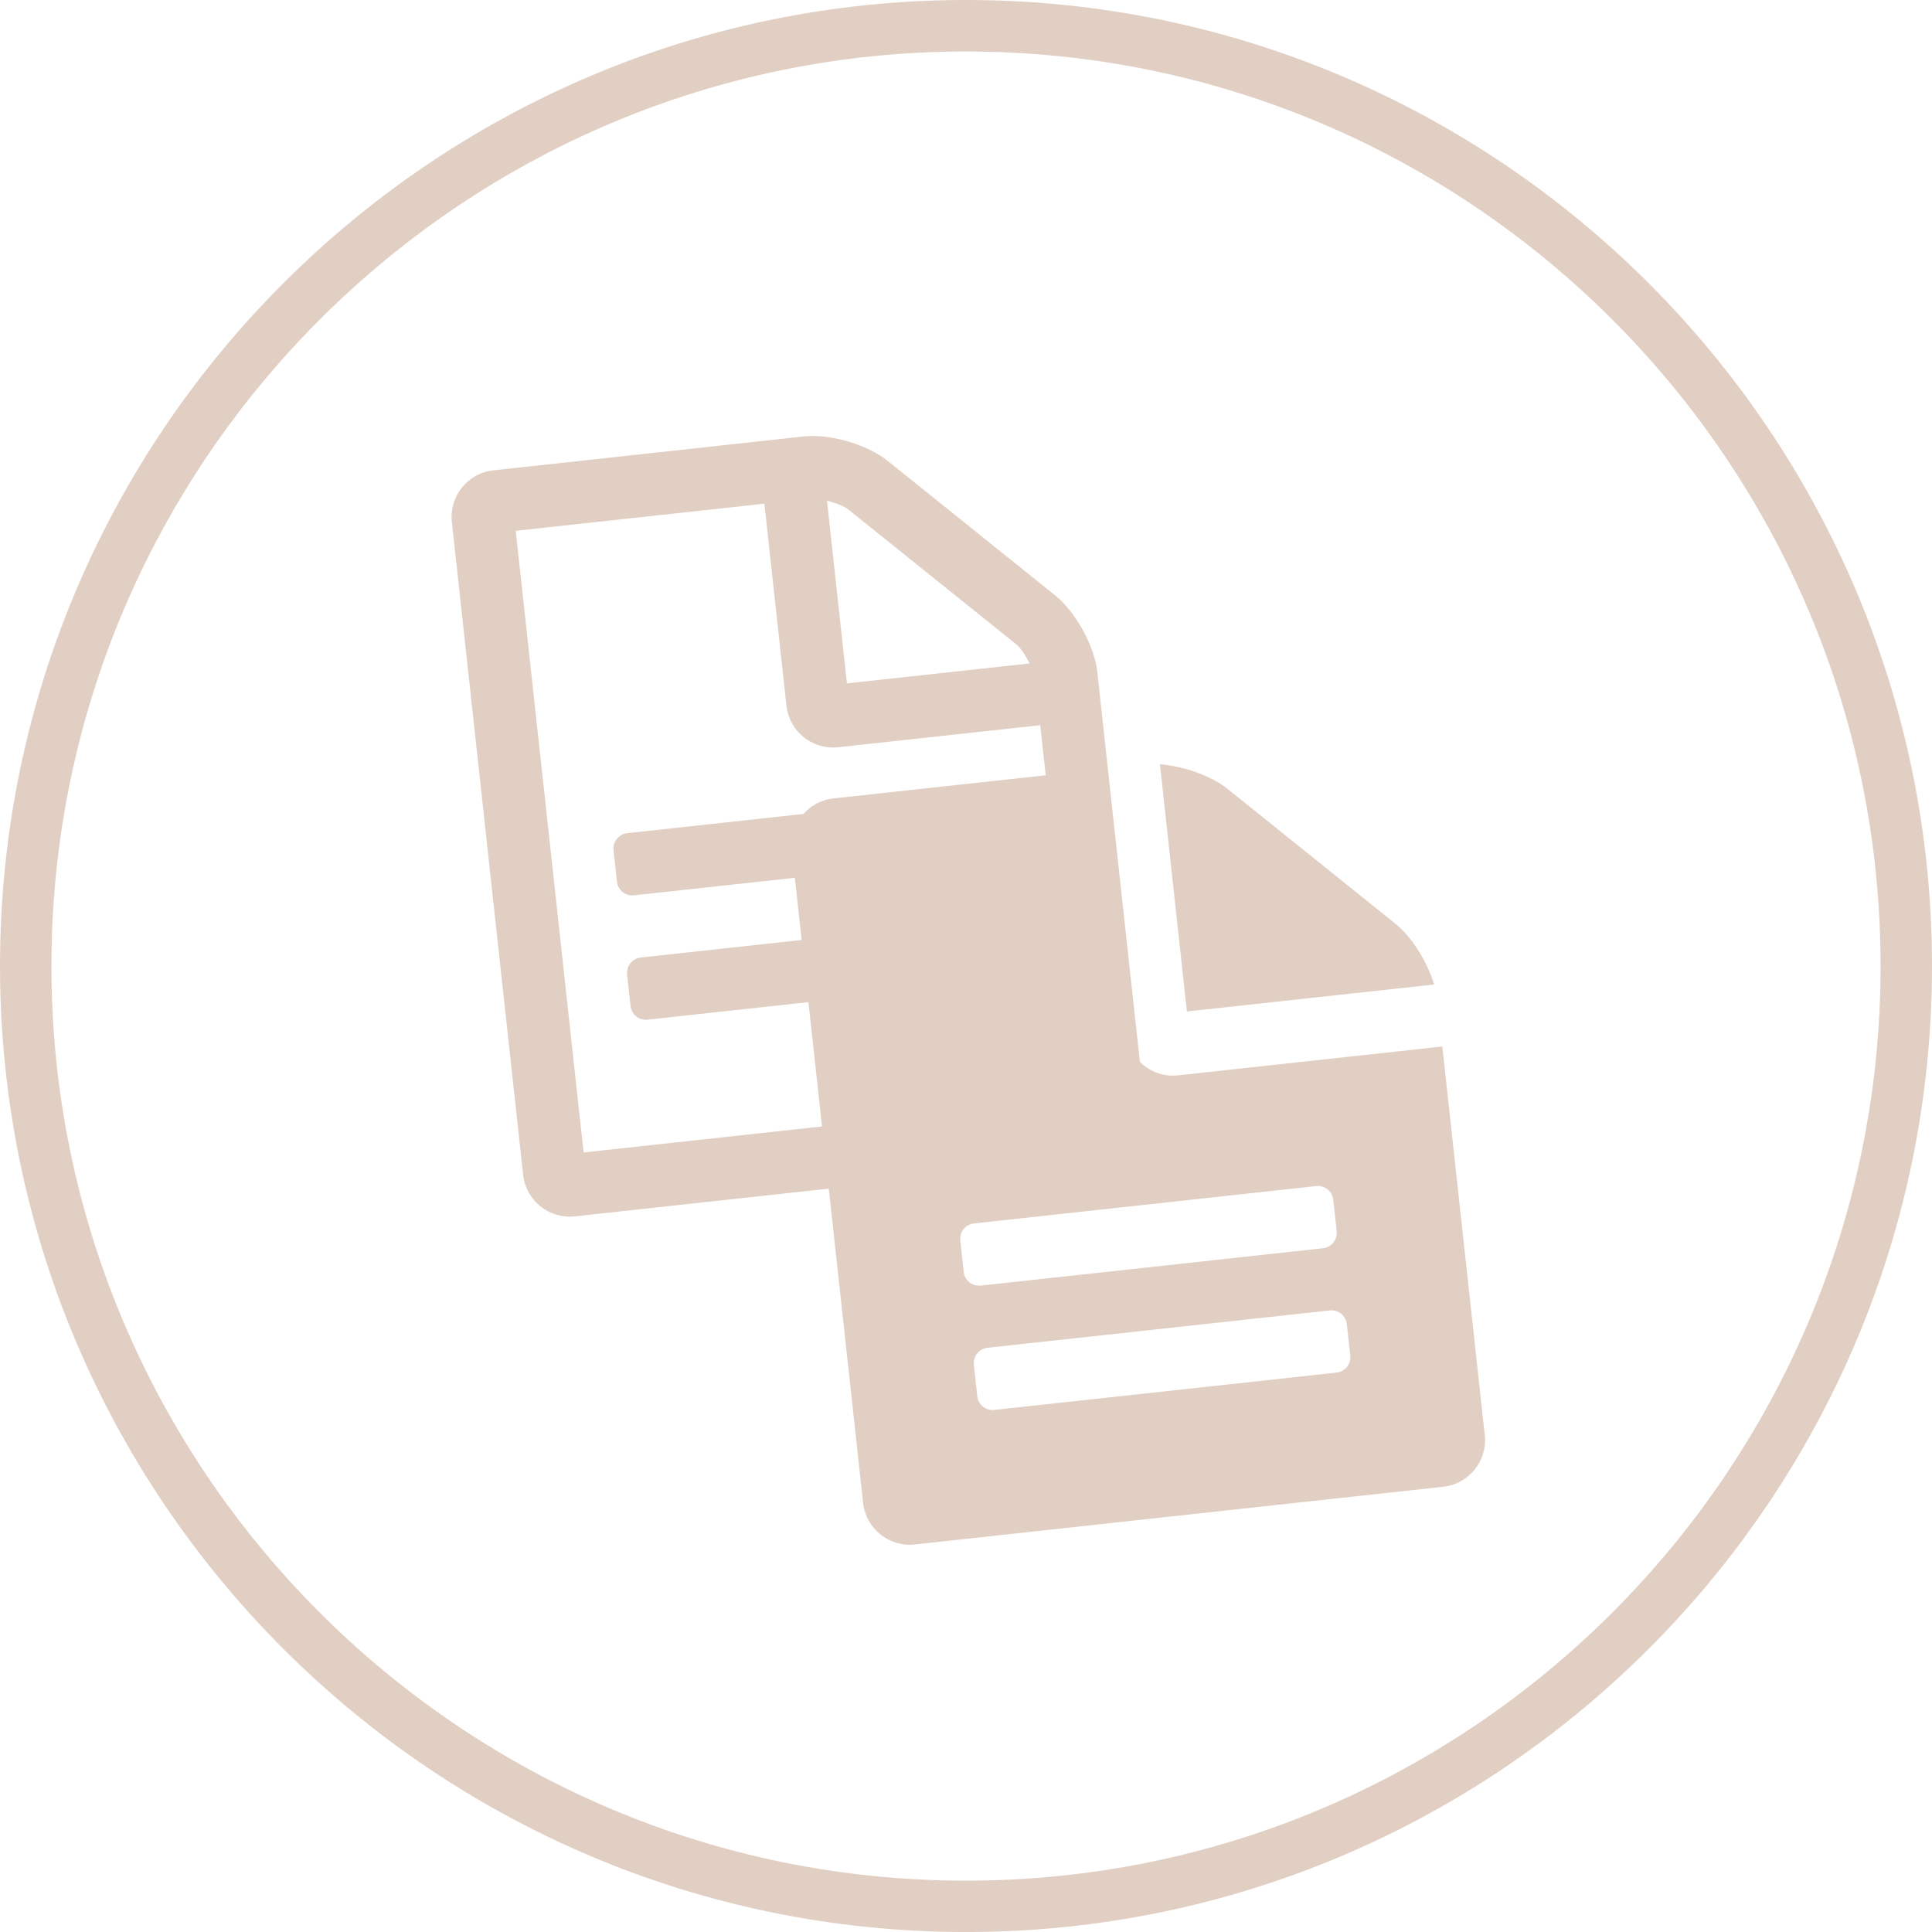 <?xml version="1.0" encoding="utf-8"?>
<!-- Generator: Adobe Illustrator 16.0.0, SVG Export Plug-In . SVG Version: 6.00 Build 0)  -->
<!DOCTYPE svg PUBLIC "-//W3C//DTD SVG 1.1//EN" "http://www.w3.org/Graphics/SVG/1.1/DTD/svg11.dtd">
<svg version="1.1" id="Layer_1" xmlns="http://www.w3.org/2000/svg" xmlns:xlink="http://www.w3.org/1999/xlink" x="0px" y="0px"
	 width="96px" height="96.001px" viewBox="-16 -16.224 96 96.001" enable-background="new -16 -16.224 96 96.001"
	 xml:space="preserve">
<path fill="#E2CFC3" d="M32.002,79.777c-26.468,0-48.002-21.53-48.002-48C-16,5.31,5.534-16.224,32.002-16.224
	C58.469-16.224,80,5.311,80,31.777C80,58.247,58.469,79.777,32.002,79.777z M32.002-13.665c-25.058,0-45.446,20.388-45.446,45.446
	c0,25.057,20.388,45.444,45.446,45.444c25.057,0,45.443-20.385,45.443-45.443S57.059-13.665,32.002-13.665z"/>
<path fill="#E2CFC3" d="M57.777,55.082c0.14,1.279-0.784,2.431-2.063,2.57l-26.257,2.867c-1.279,0.139-2.43-0.785-2.57-2.064
	L23.346,26.02c-0.14-1.279,0.785-2.43,2.064-2.57l13.128-1.433l1.433,13.128c0.14,1.279,1.291,2.204,2.57,2.064l13.128-1.434
	L57.777,55.082z M50.25,43.4c-0.047-0.434-0.422-0.735-0.855-0.688l-16.99,1.855c-0.435,0.047-0.735,0.422-0.688,0.856l0.168,1.544
	c0.048,0.435,0.422,0.735,0.857,0.688l16.99-1.854c0.434-0.047,0.735-0.422,0.688-0.857L50.25,43.4z M50.925,49.579
	c-0.048-0.435-0.422-0.735-0.856-0.688l-16.99,1.854c-0.434,0.047-0.735,0.422-0.688,0.856l0.169,1.545
	c0.047,0.434,0.422,0.735,0.856,0.688l16.99-1.854c0.434-0.048,0.734-0.423,0.688-0.856L50.925,49.579z M42.977,34.036
	l-1.341-12.284c1.183,0.091,2.554,0.576,3.357,1.221l8.352,6.708c0.804,0.645,1.573,1.88,1.917,3.014L42.977,34.036z"/>
<path fill="#E2CFC3" d="M40.885,38.779c0.14,1.279-0.785,2.43-2.064,2.57l-26.257,2.867c-1.279,0.14-2.43-0.785-2.57-2.064
	L6.453,9.716c-0.14-1.279,0.785-2.43,2.064-2.569L23.962,5.46c1.279-0.14,3.146,0.414,4.137,1.209l8.351,6.708
	c0.991,0.796,1.934,2.5,2.073,3.779L40.885,38.779z M37.711,38.344L35.688,19.81l-10.04,1.096c-1.279,0.14-2.43-0.785-2.57-2.063
	l-1.096-10.04L9.626,10.151l3.373,30.891L37.711,38.344z M33.189,25.553c0.047,0.435-0.253,0.81-0.688,0.857l-16.99,1.854
	c-0.435,0.048-0.809-0.253-0.856-0.688l-0.169-1.545c-0.047-0.434,0.254-0.809,0.688-0.856l16.99-1.855
	c0.434-0.047,0.809,0.254,0.856,0.688L33.189,25.553z M33.864,31.731c0.047,0.435-0.254,0.809-0.688,0.857l-16.99,1.854
	c-0.434,0.047-0.809-0.253-0.856-0.688l-0.168-1.544c-0.047-0.435,0.253-0.809,0.688-0.856l16.99-1.855
	c0.435-0.047,0.809,0.253,0.856,0.688L33.864,31.731z M35.158,16.742c-0.189-0.394-0.452-0.781-0.639-0.931L26.14,9.082
	c-0.188-0.15-0.621-0.323-1.047-0.423l0.991,9.074L35.158,16.742z"/>
</svg>

